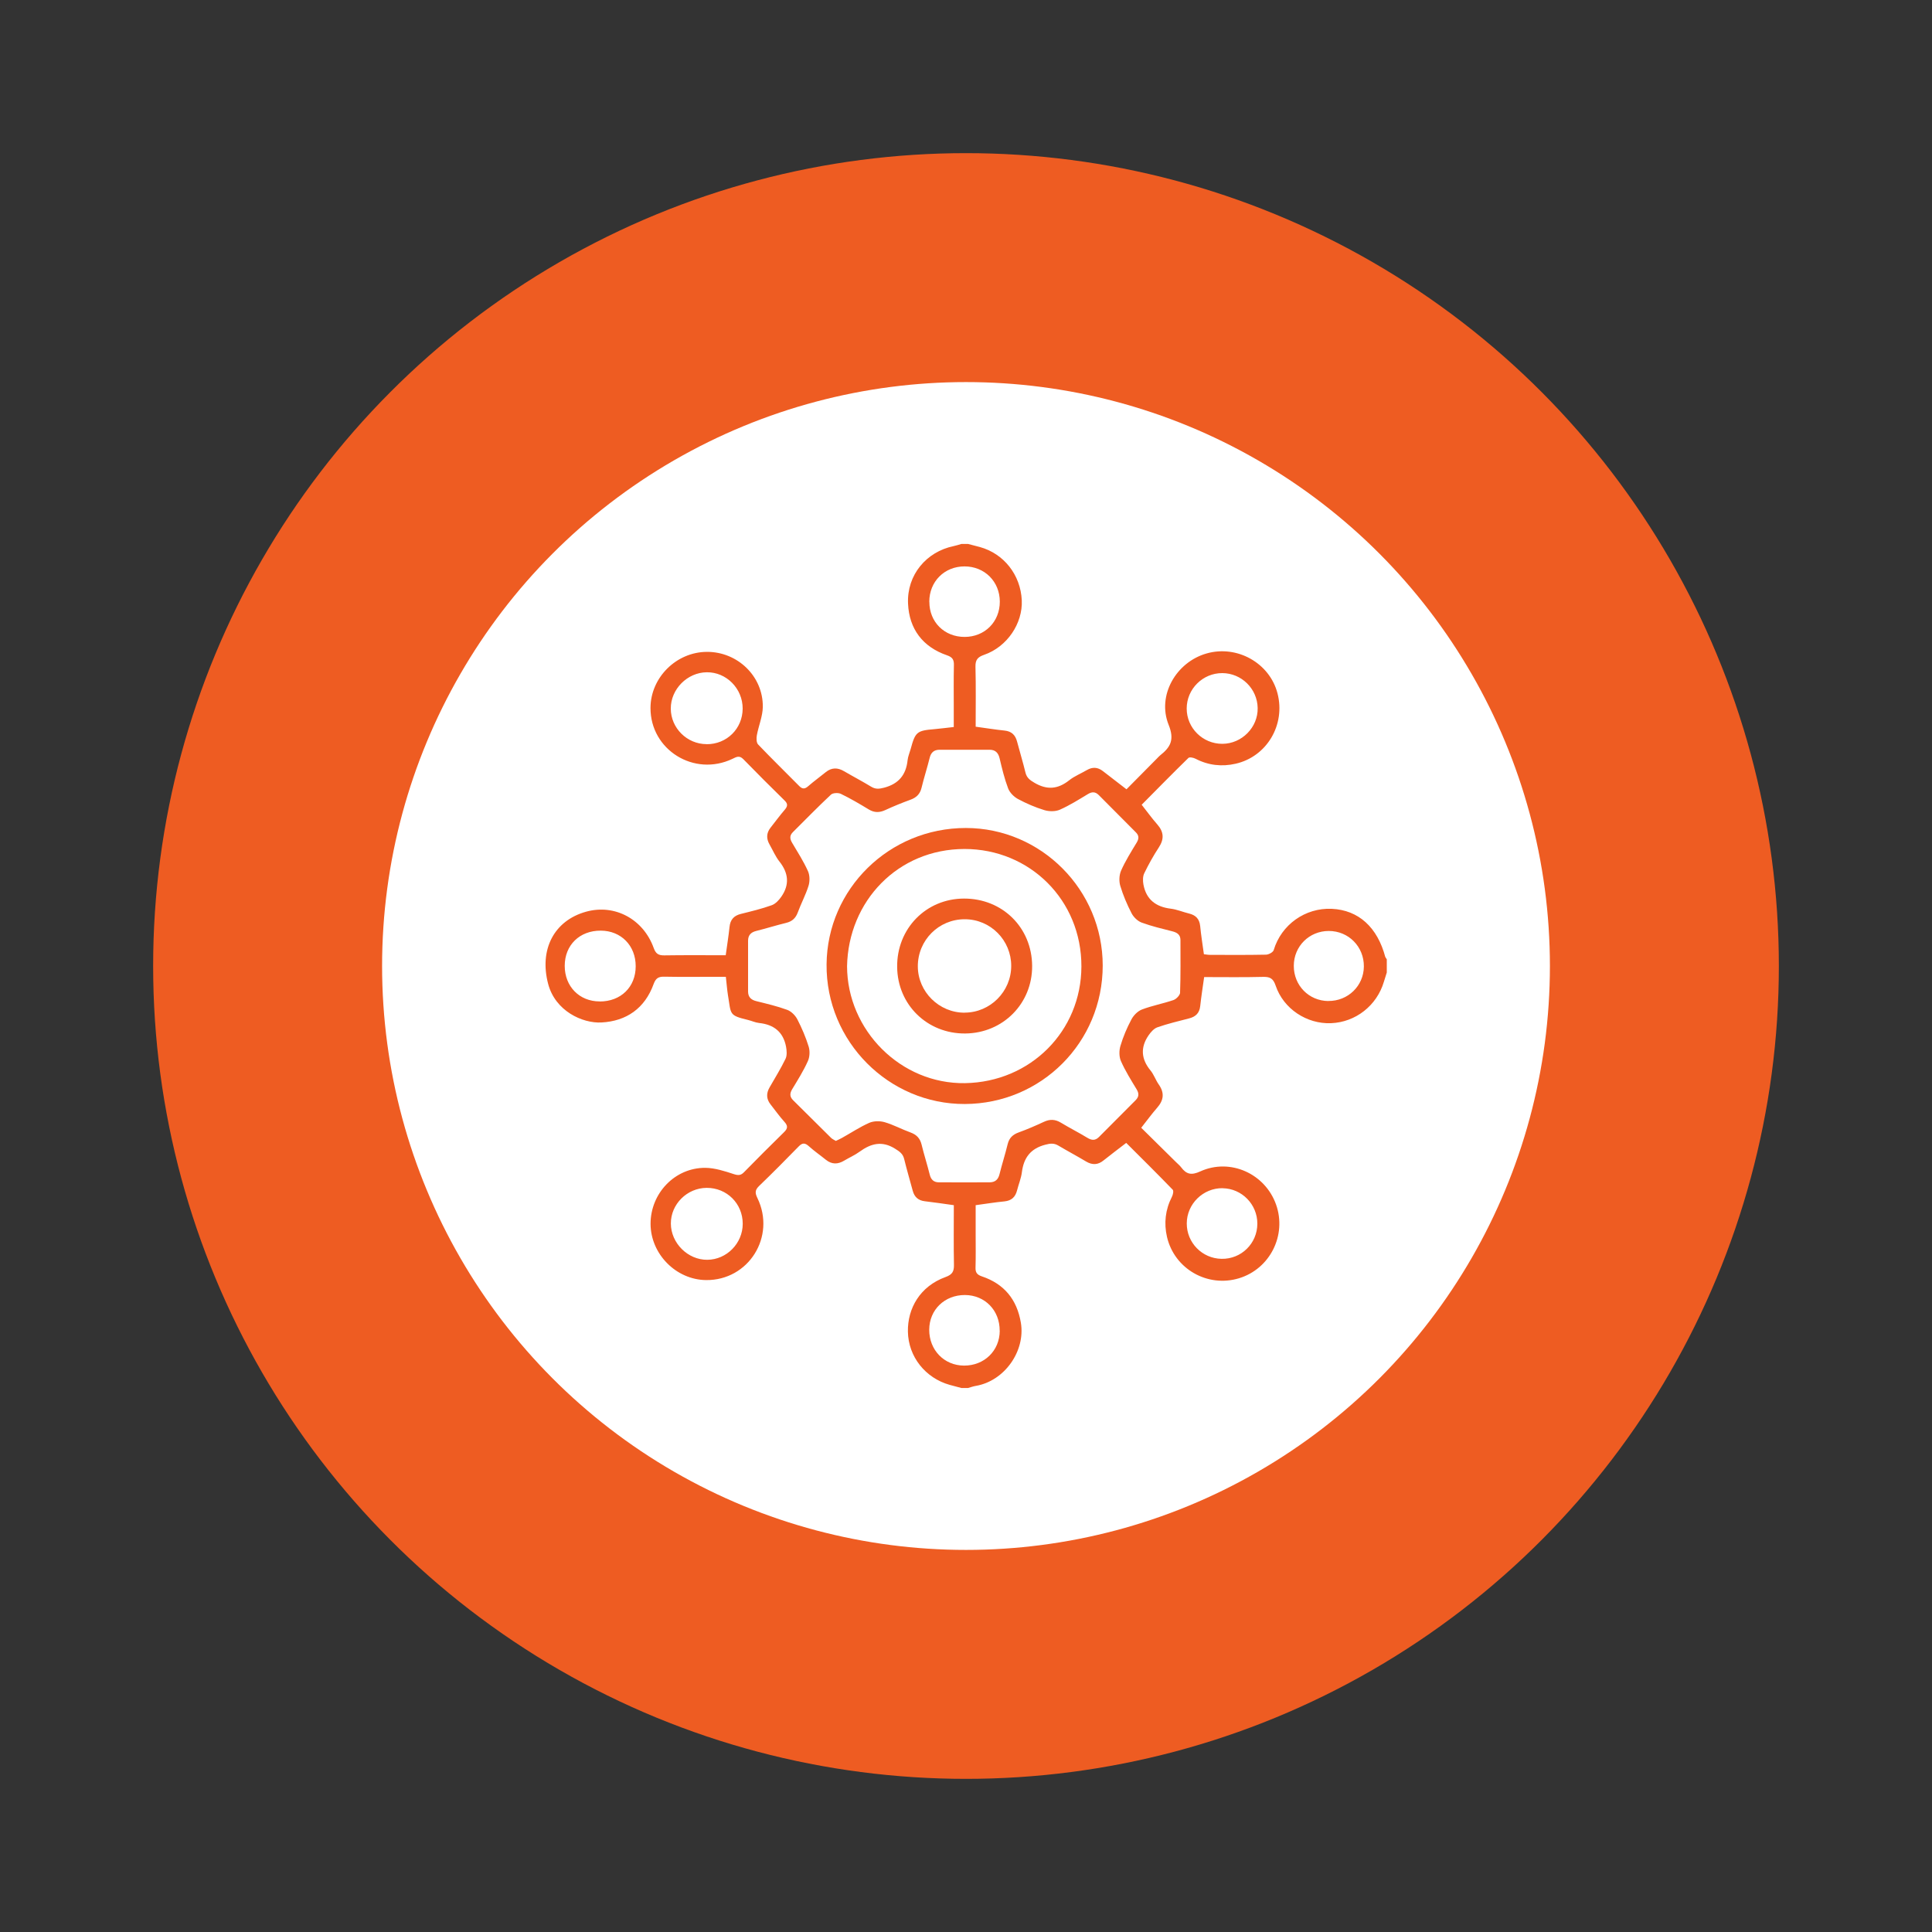 <?xml version="1.0" encoding="UTF-8"?>
<svg id="Capa_1" xmlns="http://www.w3.org/2000/svg" viewBox="0 0 300 300">
  <rect x="0" y="0" width="300" height="300" fill="#333333" stroke="none"/>
  <defs>
    <style>
      .cls-1 {
        fill: #ee5c22;
      }

      .cls-2 {
        fill: #fff;
      }
    </style>
  </defs>
  <circle class="cls-1" cx="150" cy="150" r="126.22"/>
  <circle class="cls-2" cx="150" cy="150" r="90.67"/>
  <g>
    <path class="cls-1" d="M215.12,148.65c-1.22-4.65-4.15-7.34-8.33-7.53-4.1-.18-7.82,2.44-9.01,6.41-.1.34-.78.7-1.19.71-2.9.06-5.8.04-8.7.03-.33,0-.66-.07-.95-.1-.21-1.53-.44-2.96-.58-4.4-.12-1.1-.7-1.67-1.73-1.92-.95-.23-1.87-.63-2.83-.75-2.32-.28-3.82-1.43-4.25-3.76-.1-.56-.11-1.25.13-1.74.67-1.38,1.42-2.73,2.26-4.01.86-1.31.78-2.42-.24-3.58-.84-.95-1.58-1.99-2.42-3.05,2.44-2.46,4.82-4.89,7.26-7.27.17-.17.79-.04,1.11.13,1.98,1.03,4.09,1.26,6.22.77,4.86-1.11,7.77-6.06,6.5-10.93-1.22-4.71-6.28-7.55-11.02-6.19-4.73,1.35-7.72,6.53-5.88,11.09.94,2.33.27,3.47-1.32,4.73-.17.13-.3.3-.46.45-1.58,1.6-3.16,3.2-4.77,4.82-1.32-1.02-2.5-1.92-3.67-2.83-.8-.62-1.62-.66-2.49-.15-.92.54-1.94.94-2.76,1.6-1.74,1.37-3.42,1.51-5.35.38-.72-.42-1.22-.78-1.42-1.61-.39-1.61-.88-3.2-1.3-4.8-.27-1.03-.86-1.6-1.95-1.71-1.46-.15-2.92-.39-4.48-.6,0-3.16.05-6.23-.03-9.29-.03-1.08.33-1.52,1.34-1.87,3.58-1.24,6.02-4.88,5.85-8.48-.19-3.94-2.78-7.23-6.51-8.26-.61-.17-1.22-.32-1.84-.48h-1.02c-.4.12-.8.25-1.22.34-4.21.87-7.27,4.46-7.07,8.93.17,3.92,2.27,6.73,6.07,8.03.87.3,1.08.73,1.05,1.57-.05,2.13-.02,4.27-.02,6.4,0,1.05,0,2.1,0,3.16-1.13.12-2.06.25-2.99.33-2.75.23-2.98.42-3.71,3.11-.16.57-.41,1.14-.47,1.72-.24,2.27-1.38,3.66-3.64,4.26-.77.2-1.33.26-2.01-.15-1.38-.84-2.82-1.59-4.22-2.41-.99-.58-1.92-.59-2.84.15-.89.73-1.83,1.4-2.7,2.16-.51.45-.9.52-1.41,0-2.13-2.16-4.3-4.27-6.39-6.46-.27-.28-.28-.95-.2-1.41.27-1.49.91-2.95.93-4.43.05-4.75-3.92-8.56-8.68-8.54-4.75.02-8.75,3.99-8.76,8.71-.02,6.51,6.78,10.74,12.73,7.9.61-.29,1.06-.58,1.68.05,2.11,2.17,4.26,4.31,6.42,6.43.51.5.48.88.03,1.41-.78.9-1.48,1.87-2.22,2.8-.66.84-.67,1.71-.15,2.62.51.89.91,1.86,1.54,2.65,1.41,1.78,1.58,3.58.29,5.44-.37.54-.91,1.12-1.49,1.33-1.56.56-3.18.95-4.79,1.35-1.1.27-1.66.91-1.77,2.04-.15,1.43-.38,2.84-.59,4.38-3.24,0-6.39-.03-9.54.02-.9.01-1.32-.25-1.64-1.14-1.61-4.49-6.05-6.88-10.51-5.64-4.99,1.39-7.29,5.9-5.88,11.22,1.11,4.2,5.32,6.13,8.26,5.98,3.91-.2,6.76-2.21,8.12-5.98.33-.9.76-1.15,1.65-1.13,2.43.05,4.86.02,7.29.02h2.27c.13,1.1.19,2,.33,2.87.5,2.99.11,3.1,3.12,3.83.58.14,1.14.41,1.72.47,2.29.24,3.75,1.4,4.18,3.69.11.6.17,1.35-.08,1.87-.74,1.53-1.65,2.99-2.49,4.46-.52.91-.5,1.78.16,2.62.71.9,1.38,1.85,2.15,2.7.55.61.55,1.02-.04,1.6-2.11,2.06-4.18,4.14-6.24,6.24-.48.49-.87.51-1.56.29-1.43-.47-2.94-.96-4.42-.98-4.73-.04-8.53,3.95-8.52,8.71.02,4.68,3.96,8.67,8.62,8.72,6.59.07,10.88-6.74,7.97-12.74-.39-.79-.38-1.25.26-1.87,2.09-2.01,4.13-4.07,6.16-6.15.59-.61,1.01-.54,1.6,0,.82.74,1.74,1.37,2.6,2.07.92.74,1.85.74,2.84.15.8-.48,1.68-.86,2.43-1.41,1.75-1.27,3.47-1.71,5.47-.46.69.43,1.23.78,1.43,1.61.4,1.65.89,3.29,1.33,4.93.26.97.86,1.51,1.88,1.63,1.47.17,2.93.39,4.5.61,0,3.14-.04,6.2.02,9.26.02,1.04-.26,1.52-1.31,1.9-3.98,1.44-5.9,4.89-5.84,8.46.06,3.94,2.75,7.23,6.48,8.28.61.17,1.22.33,1.83.49h1.02c.4-.11.8-.26,1.22-.33,4.45-.76,7.73-5.41,6.99-9.81-.61-3.62-2.61-6.04-6.07-7.2-.73-.25-1-.6-.97-1.37.05-1.71.02-3.41.02-5.12v-4.56c1.61-.22,3.04-.45,4.48-.59,1.09-.11,1.69-.68,1.95-1.71.24-.95.63-1.87.75-2.83.29-2.25,1.36-3.67,3.64-4.26.77-.2,1.33-.27,2.01.13,1.43.85,2.9,1.63,4.32,2.48.96.57,1.84.54,2.71-.17,1.13-.9,2.28-1.77,3.52-2.72,2.44,2.43,4.86,4.83,7.22,7.27.17.17.04.79-.13,1.11-1.02,1.99-1.25,4.09-.76,6.22,1.16,4.98,6.3,7.9,11.18,6.42,4.81-1.46,7.44-6.68,5.76-11.44-1.7-4.81-7.13-7.27-11.78-5.15-1.37.63-2.15.45-2.96-.64-.23-.3-.54-.55-.81-.82-1.78-1.76-3.57-3.53-5.39-5.32.9-1.14,1.65-2.17,2.49-3.13,1.01-1.16,1.14-2.29.24-3.58-.49-.69-.76-1.55-1.3-2.2-1.45-1.77-1.57-3.57-.3-5.43.35-.51.84-1.07,1.38-1.26,1.6-.56,3.26-.95,4.91-1.38,1.03-.26,1.62-.82,1.74-1.92.16-1.47.39-2.93.61-4.5,3.07,0,6.1.05,9.12-.03,1.08-.03,1.6.22,1.98,1.35,1.22,3.62,4.84,5.99,8.6,5.84,3.82-.15,7.11-2.73,8.21-6.43.14-.48.3-.96.45-1.44v-2.05c-.07-.11-.16-.21-.19-.33ZM189.8,104.52c2.98.01,5.44,2.43,5.49,5.42.06,3-2.46,5.55-5.48,5.56-3.05.01-5.54-2.45-5.54-5.48s2.49-5.51,5.53-5.5ZM109.71,115.55c-3.04-.01-5.54-2.5-5.55-5.51-.02-3.02,2.57-5.63,5.6-5.65,3.04-.03,5.57,2.54,5.56,5.64-.01,3.12-2.47,5.55-5.61,5.53ZM93.11,155.5c-3.15,0-5.42-2.33-5.42-5.52,0-3.23,2.32-5.49,5.6-5.47,3.15.01,5.43,2.33,5.42,5.53,0,3.23-2.31,5.48-5.6,5.47ZM109.82,195.62c-3.02.02-5.64-2.6-5.65-5.63-.01-3.01,2.52-5.52,5.56-5.54,3.14-.01,5.6,2.44,5.6,5.58,0,3.04-2.5,5.57-5.5,5.59ZM189.85,184.51c2.99.04,5.4,2.51,5.39,5.51-.01,3.07-2.5,5.51-5.56,5.45-3.01-.05-5.41-2.5-5.4-5.5.01-3.03,2.54-5.51,5.58-5.47ZM144.3,93.44c0-3.14,2.35-5.49,5.47-5.49s5.48,2.36,5.48,5.48c0,3.13-2.34,5.47-5.47,5.47-3.15,0-5.48-2.32-5.47-5.46ZM155.24,206.65c-.02,3.1-2.41,5.42-5.56,5.4-3.08-.02-5.4-2.42-5.39-5.57.01-3.1,2.39-5.4,5.55-5.39,3.11.02,5.41,2.39,5.39,5.55ZM183.25,154.13c-.02.41-.6,1.01-1.04,1.16-1.61.55-3.3.86-4.88,1.46-.66.25-1.3.9-1.64,1.54-.7,1.31-1.29,2.7-1.71,4.12-.22.73-.22,1.7.09,2.38.67,1.51,1.56,2.93,2.42,4.35.4.66.38,1.16-.15,1.7-1.9,1.89-3.79,3.79-5.68,5.7-.58.59-1.13.55-1.81.14-1.34-.82-2.76-1.53-4.11-2.35-.89-.54-1.72-.57-2.65-.13-1.27.59-2.56,1.15-3.88,1.63-.93.33-1.5.85-1.74,1.83-.38,1.57-.88,3.11-1.27,4.68-.21.84-.69,1.24-1.51,1.25-2.63.01-5.27.02-7.91,0-.77,0-1.22-.41-1.41-1.19-.39-1.57-.89-3.11-1.27-4.68-.24-.97-.78-1.53-1.71-1.87-1.36-.49-2.65-1.2-4.03-1.6-.73-.21-1.69-.2-2.38.1-1.47.65-2.83,1.56-4.25,2.35-.29.17-.61.29-.94.46-.26-.16-.55-.28-.75-.48-1.97-1.94-3.92-3.9-5.89-5.84-.54-.54-.53-1.06-.14-1.71.86-1.42,1.75-2.84,2.43-4.35.3-.65.34-1.57.13-2.26-.45-1.46-1.06-2.88-1.76-4.24-.32-.61-.94-1.24-1.57-1.47-1.55-.57-3.18-.95-4.79-1.35-.82-.2-1.28-.63-1.29-1.48,0-2.63-.01-5.27,0-7.9,0-.83.41-1.31,1.25-1.52,1.57-.39,3.11-.88,4.68-1.26.92-.23,1.46-.73,1.79-1.62.51-1.4,1.23-2.72,1.67-4.14.21-.69.2-1.62-.09-2.27-.68-1.51-1.58-2.92-2.43-4.35-.38-.62-.47-1.15.09-1.71,1.96-1.95,3.89-3.93,5.91-5.82.3-.28,1.13-.32,1.54-.12,1.49.72,2.93,1.57,4.35,2.43.86.51,1.64.5,2.54.09,1.27-.59,2.58-1.12,3.89-1.6.92-.33,1.5-.86,1.74-1.84.38-1.57.88-3.11,1.27-4.68.2-.83.68-1.24,1.51-1.25,2.59,0,5.19,0,7.78,0,.89,0,1.36.45,1.57,1.34.37,1.57.75,3.15,1.32,4.66.25.66.9,1.31,1.53,1.65,1.31.7,2.69,1.3,4.11,1.73.73.22,1.7.23,2.39-.07,1.51-.67,2.93-1.56,4.35-2.42.66-.4,1.17-.38,1.7.15,1.92,1.93,3.84,3.87,5.76,5.79.51.51.48.99.12,1.59-.86,1.42-1.75,2.84-2.42,4.35-.3.69-.34,1.65-.12,2.38.44,1.46,1.05,2.89,1.75,4.24.31.6.94,1.22,1.57,1.45,1.55.57,3.17.95,4.78,1.36.74.19,1.24.53,1.24,1.35,0,2.72.04,5.45-.06,8.17ZM206.27,155.44c-3.03-.02-5.38-2.42-5.37-5.47,0-3.03,2.4-5.41,5.43-5.41,3.08,0,5.48,2.44,5.45,5.53-.03,3-2.47,5.37-5.51,5.34Z"/>
    <path class="cls-1" d="M149.97,128.57c-11.91,0-21.51,9.47-21.62,21.16-.11,12.01,9.69,21.75,21.48,21.7,11.86-.05,21.39-9.56,21.4-21.49,0-11.75-9.56-21.36-21.25-21.37ZM149.85,168.19c-9.97.16-18.29-8.2-18.32-18.15.2-10.11,7.88-18.2,18.24-18.21,10.14,0,18.18,7.94,18.15,18.25-.03,10.04-7.9,17.94-18.07,18.11Z"/>
    <path class="cls-1" d="M149.69,139.53c-5.9.01-10.45,4.67-10.38,10.63.06,5.86,4.68,10.37,10.57,10.32,5.87-.05,10.43-4.66,10.39-10.5-.04-5.95-4.61-10.46-10.57-10.45ZM149.8,157.25c-3.97.02-7.27-3.24-7.28-7.19-.01-4.06,3.24-7.32,7.28-7.32s7.23,3.29,7.22,7.25c0,3.97-3.25,7.24-7.22,7.25Z"/>
  </g>
</svg>